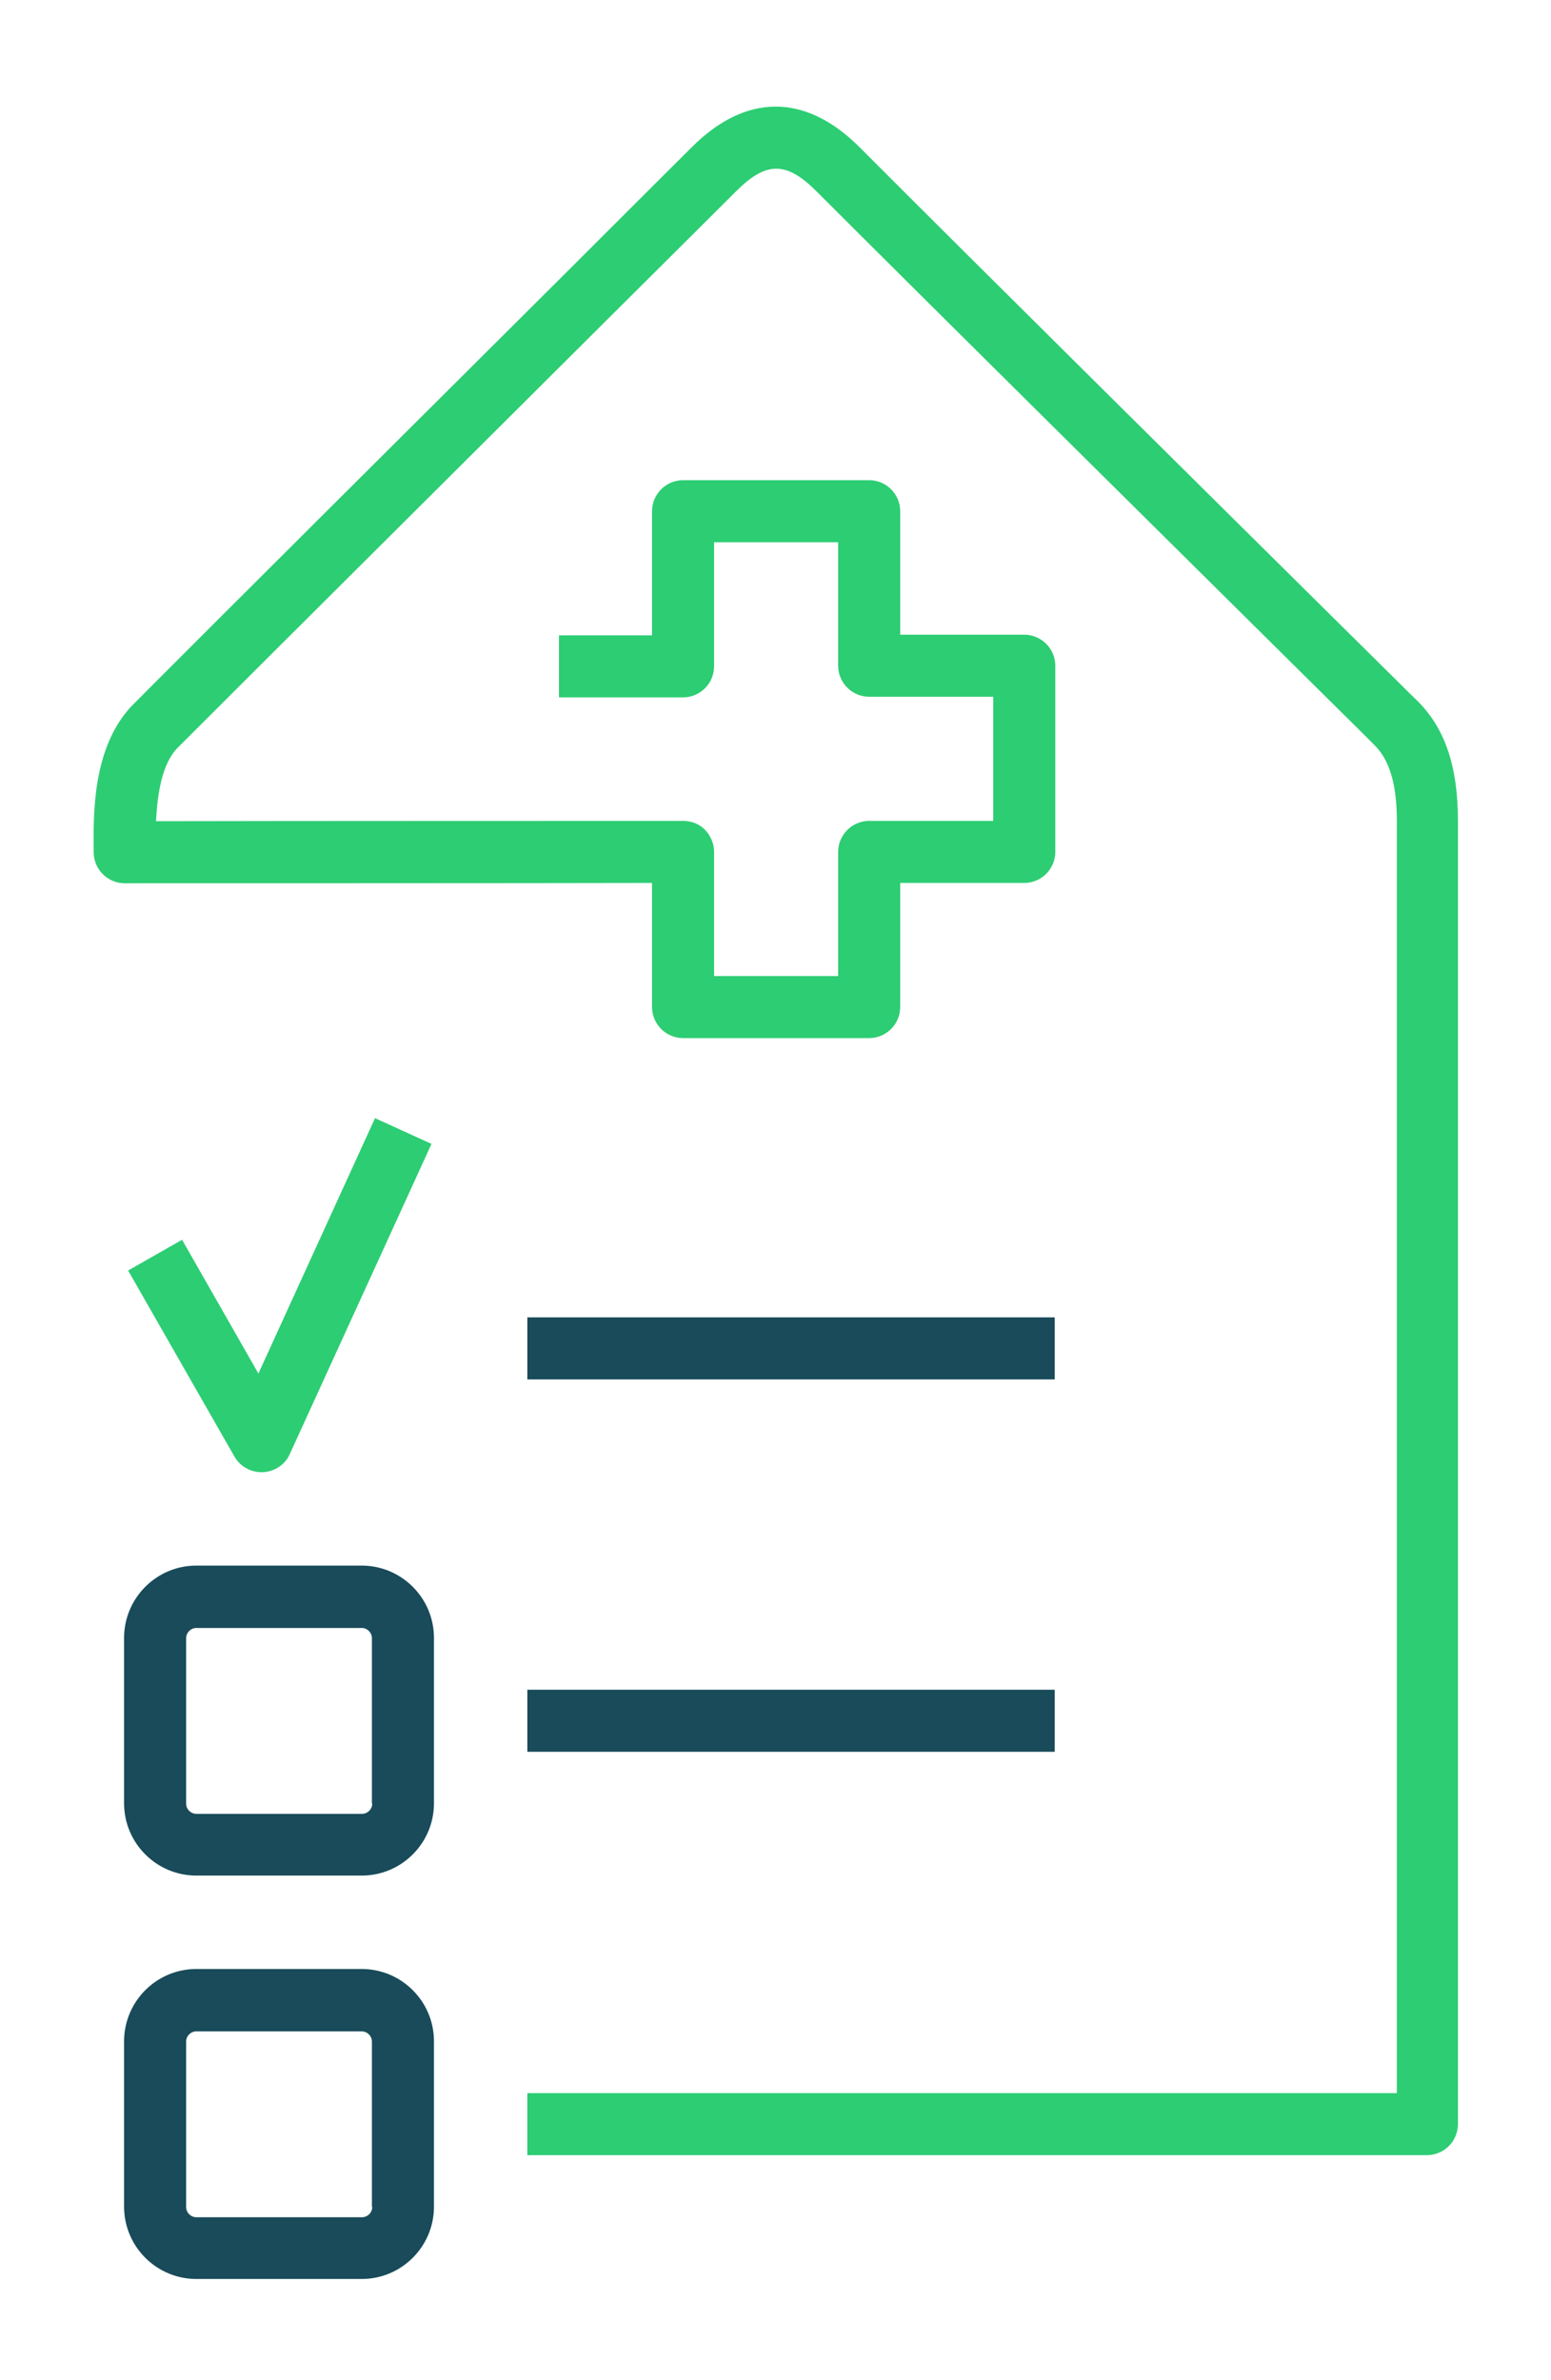 <?xml version="1.0" encoding="UTF-8"?>
<svg xmlns="http://www.w3.org/2000/svg" width="88" height="135" viewBox="0 0 88 135" fill="none">
  <path d="M59.84 95.84H29.92V99.36H59.84V95.84Z" fill="#194B5A"></path>
  <path d="M59.84 74.72H29.92V78.24H59.84V74.72Z" fill="#194B5A"></path>
  <path d="M20.539 111.68H11.141C8.87 111.68 7.04 113.528 7.04 115.781V125.162C7.04 127.432 8.888 129.262 11.141 129.262H20.522C22.792 129.262 24.622 127.414 24.622 125.162V115.781C24.622 113.51 22.774 111.68 20.522 111.68H20.539ZM21.12 125.179C21.12 125.496 20.856 125.76 20.539 125.76H11.141C10.824 125.76 10.56 125.496 10.56 125.179V115.798C10.56 115.482 10.824 115.218 11.141 115.218H20.522C20.838 115.218 21.102 115.482 21.102 115.798V125.179H21.12Z" fill="#194B5A"></path>
  <path d="M20.539 88.8H11.141C8.87 88.8 7.04 90.648 7.04 92.901V102.282C7.04 104.552 8.888 106.382 11.141 106.382H20.522C22.792 106.382 24.622 104.534 24.622 102.282V92.901C24.622 90.63 22.774 88.8 20.522 88.8H20.539ZM21.12 102.299C21.12 102.616 20.856 102.88 20.539 102.88H11.141C10.824 102.88 10.56 102.616 10.56 102.299V92.918C10.56 92.602 10.824 92.338 11.141 92.338H20.522C20.838 92.338 21.102 92.602 21.102 92.918V102.299H21.12Z" fill="#194B5A"></path>
  <path d="M14.661 77.906L10.331 70.32L7.269 72.062L13.306 82.623C13.622 83.168 14.203 83.502 14.837 83.502C14.854 83.502 14.89 83.502 14.925 83.502C15.576 83.467 16.174 83.08 16.438 82.482L24.482 64.882L21.278 63.421L14.661 77.906Z" fill="#2DCD73"></path>
  <path d="M80.45 39.784C80.133 39.485 78.443 37.795 75.944 35.331C68.798 28.256 55.106 14.704 48.77 8.35C45.69 5.27 42.31 5.288 39.248 8.35C38.808 8.79 35.922 11.659 32.032 15.549C24.165 23.381 12.162 35.331 7.586 39.925C5.28 42.23 5.298 46.014 5.315 48.038V48.338C5.315 49.306 6.107 50.098 7.075 50.098C7.814 50.098 30.448 50.098 36.995 50.08V57.12C36.995 58.088 37.787 58.88 38.755 58.88H49.315C50.283 58.88 51.075 58.088 51.075 57.12V50.08H58.115C59.083 50.08 59.875 49.288 59.875 48.32V37.76C59.875 36.792 59.083 36 58.115 36H51.075V28.995C51.075 28.027 50.283 27.235 49.315 27.235H38.755C37.787 27.235 36.995 28.027 36.995 28.995V36.035H31.715V39.555H38.755C39.723 39.555 40.515 38.763 40.515 37.795V30.755H47.555V37.76C47.555 38.728 48.347 39.52 49.315 39.52H56.355V46.56H49.315C48.347 46.56 47.555 47.352 47.555 48.32V55.36H40.515V48.32C40.515 47.845 40.322 47.405 40.005 47.071C39.688 46.736 39.23 46.56 38.755 46.56C38.755 46.56 15.558 46.56 8.853 46.578C8.923 45.117 9.17 43.322 10.085 42.407C14.678 37.813 26.682 25.863 34.531 18.048C38.438 14.159 41.325 11.29 41.765 10.85C43.472 9.142 44.616 9.142 46.323 10.85C52.677 17.203 66.37 30.755 73.515 37.831C75.997 40.294 77.704 41.967 78.003 42.283C78.848 43.128 79.253 44.501 79.253 46.56V118.72H29.92V122.24H80.96C81.928 122.24 82.72 121.448 82.72 120.48V46.56C82.72 43.498 81.998 41.333 80.45 39.784Z" fill="#2DCD73"></path>
</svg>
